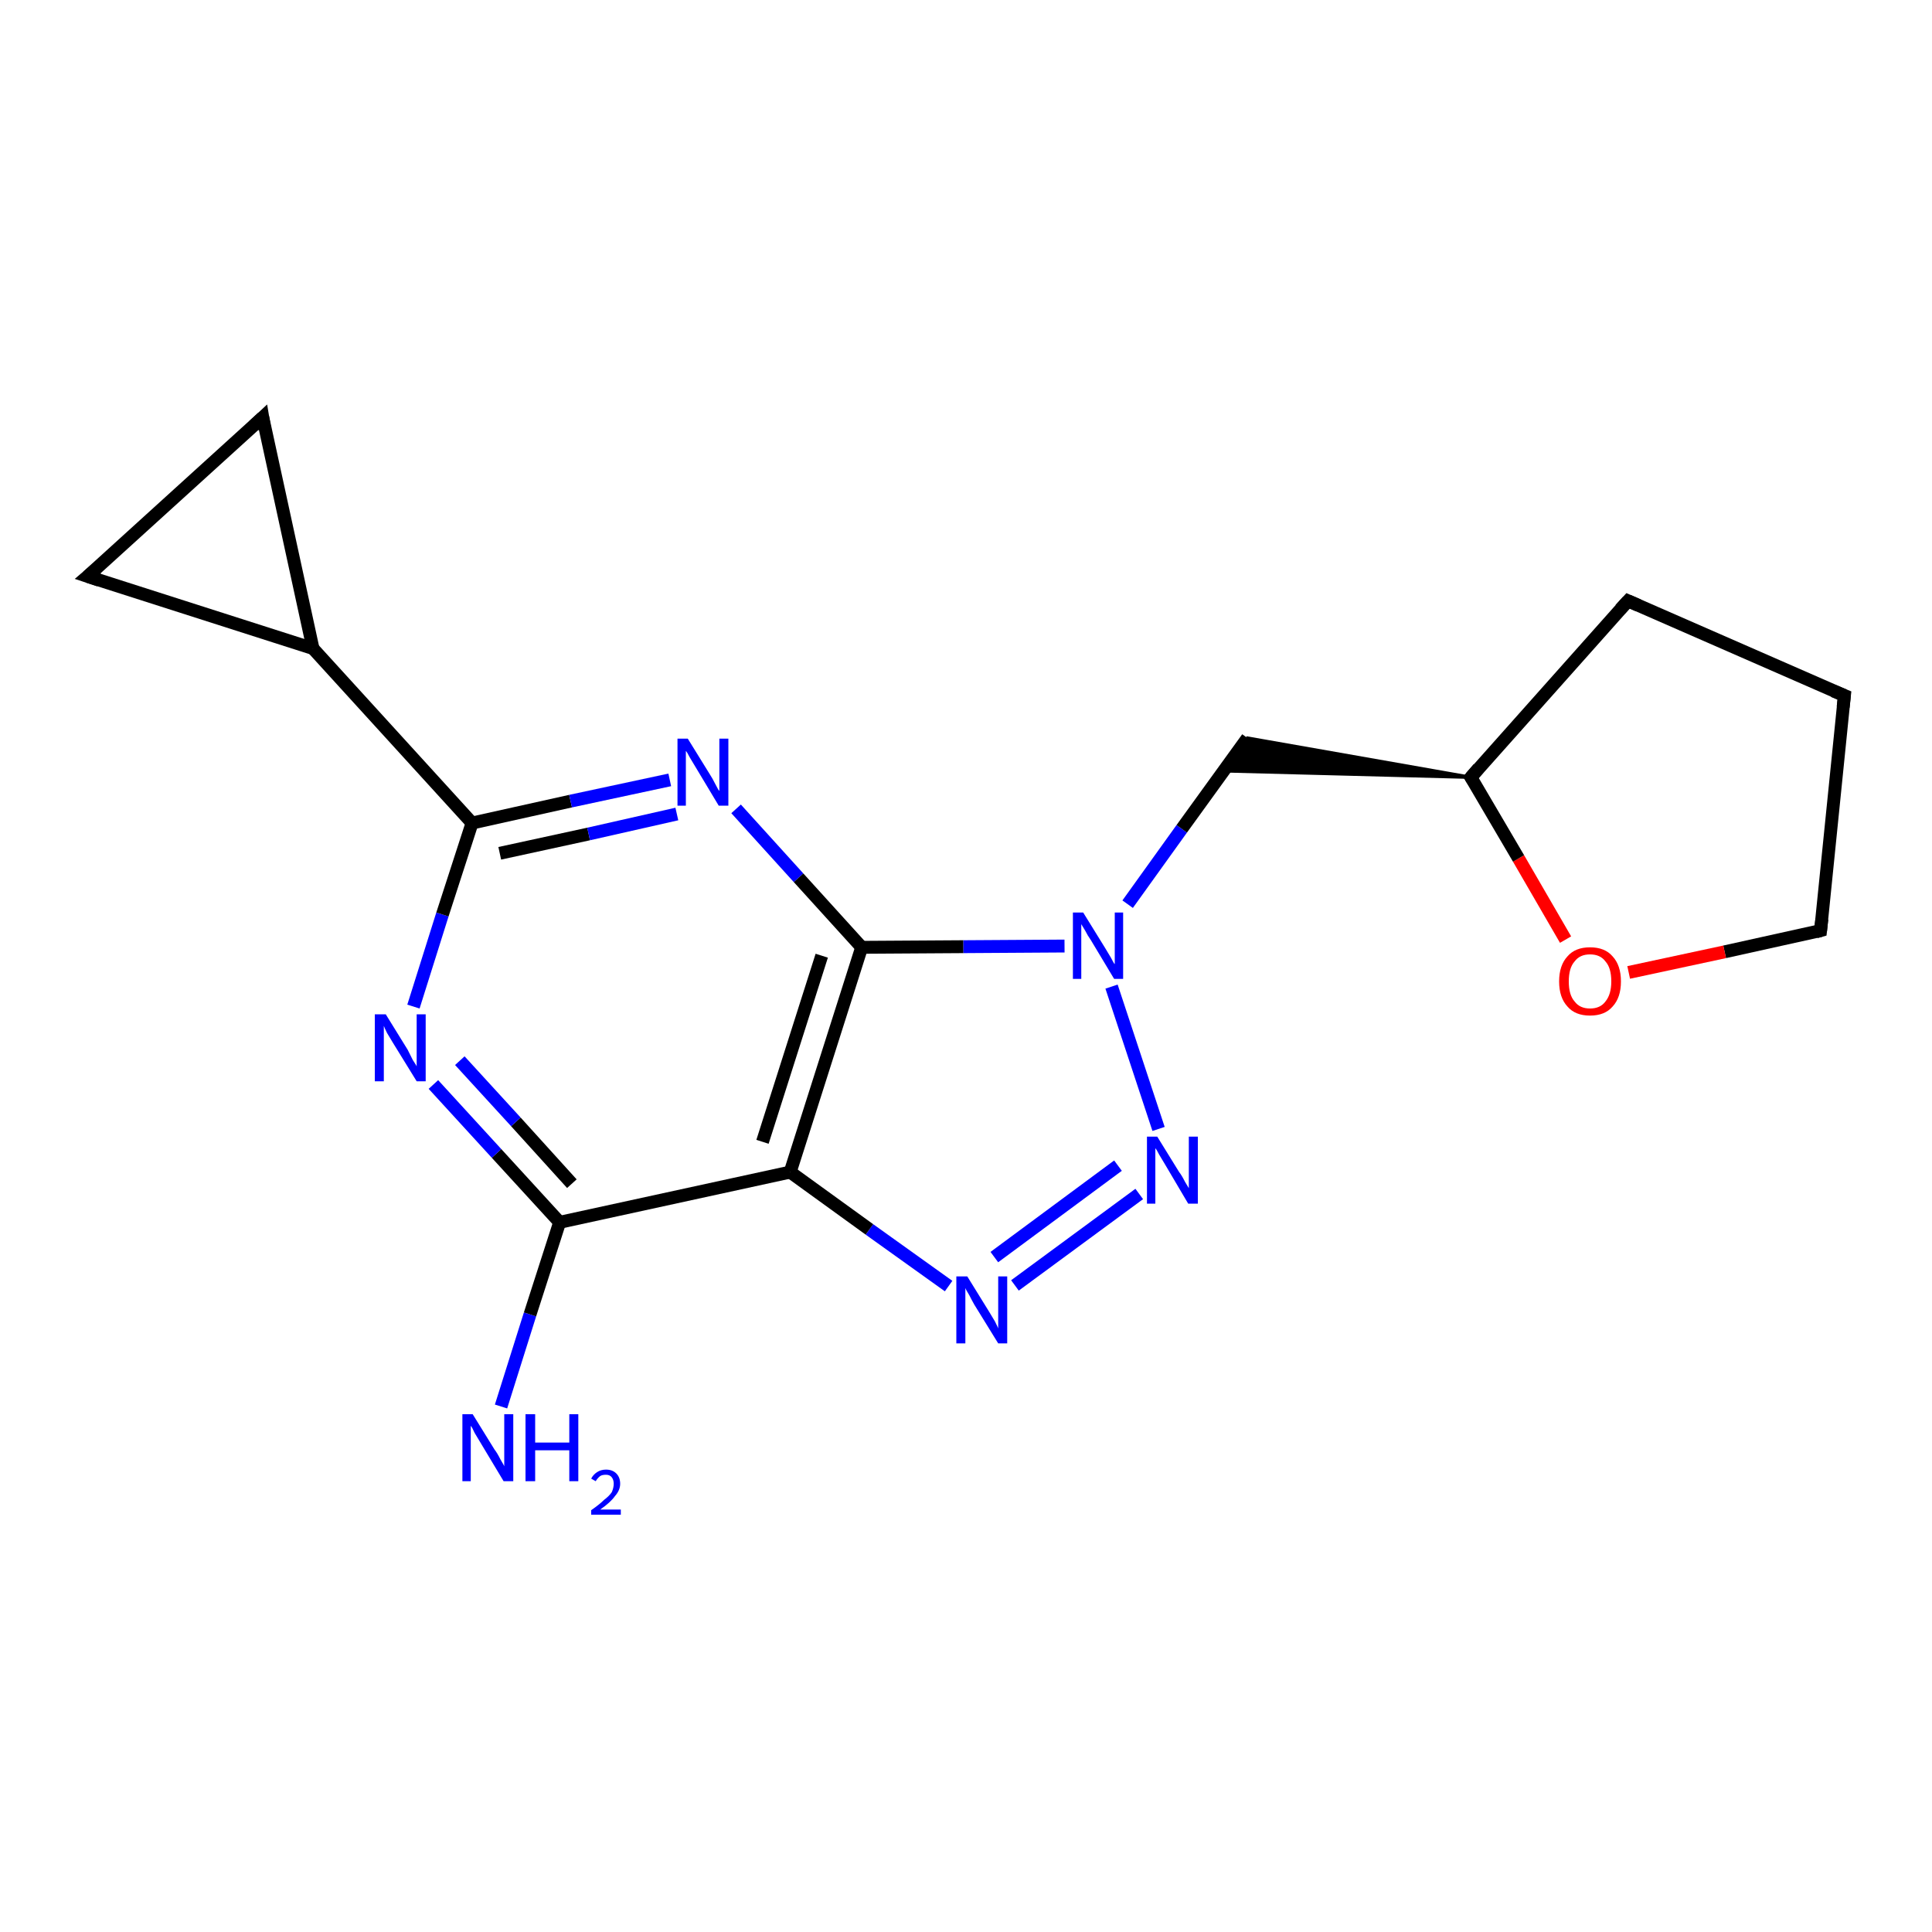 <?xml version='1.0' encoding='iso-8859-1'?>
<svg version='1.1' baseProfile='full'
              xmlns='http://www.w3.org/2000/svg'
                      xmlns:rdkit='http://www.rdkit.org/xml'
                      xmlns:xlink='http://www.w3.org/1999/xlink'
                  xml:space='preserve'
width='300px' height='300px' viewBox='0 0 300 300'>
<!-- END OF HEADER -->
<rect style='opacity:1.0;fill:#FFFFFF;stroke:none' width='300.0' height='300.0' x='0.0' y='0.0'> </rect>
<path class='bond-0 atom-0 atom-1' d='M 77.8,218.4 L 82.3,204.1' style='fill:none;fill-rule:evenodd;stroke:#0000FF;stroke-width:2.0px;stroke-linecap:butt;stroke-linejoin:miter;stroke-opacity:1' />
<path class='bond-0 atom-0 atom-1' d='M 82.3,204.1 L 86.9,189.8' style='fill:none;fill-rule:evenodd;stroke:#000000;stroke-width:2.0px;stroke-linecap:butt;stroke-linejoin:miter;stroke-opacity:1' />
<path class='bond-1 atom-1 atom-2' d='M 86.9,189.8 L 77.1,179.1' style='fill:none;fill-rule:evenodd;stroke:#000000;stroke-width:2.0px;stroke-linecap:butt;stroke-linejoin:miter;stroke-opacity:1' />
<path class='bond-1 atom-1 atom-2' d='M 77.1,179.1 L 67.3,168.4' style='fill:none;fill-rule:evenodd;stroke:#0000FF;stroke-width:2.0px;stroke-linecap:butt;stroke-linejoin:miter;stroke-opacity:1' />
<path class='bond-1 atom-1 atom-2' d='M 88.8,183.8 L 80.1,174.2' style='fill:none;fill-rule:evenodd;stroke:#000000;stroke-width:2.0px;stroke-linecap:butt;stroke-linejoin:miter;stroke-opacity:1' />
<path class='bond-1 atom-1 atom-2' d='M 80.1,174.2 L 71.4,164.7' style='fill:none;fill-rule:evenodd;stroke:#0000FF;stroke-width:2.0px;stroke-linecap:butt;stroke-linejoin:miter;stroke-opacity:1' />
<path class='bond-2 atom-2 atom-3' d='M 64.2,156.3 L 68.7,142.0' style='fill:none;fill-rule:evenodd;stroke:#0000FF;stroke-width:2.0px;stroke-linecap:butt;stroke-linejoin:miter;stroke-opacity:1' />
<path class='bond-2 atom-2 atom-3' d='M 68.7,142.0 L 73.3,127.8' style='fill:none;fill-rule:evenodd;stroke:#000000;stroke-width:2.0px;stroke-linecap:butt;stroke-linejoin:miter;stroke-opacity:1' />
<path class='bond-3 atom-3 atom-4' d='M 73.3,127.8 L 88.6,124.4' style='fill:none;fill-rule:evenodd;stroke:#000000;stroke-width:2.0px;stroke-linecap:butt;stroke-linejoin:miter;stroke-opacity:1' />
<path class='bond-3 atom-3 atom-4' d='M 88.6,124.4 L 104.0,121.1' style='fill:none;fill-rule:evenodd;stroke:#0000FF;stroke-width:2.0px;stroke-linecap:butt;stroke-linejoin:miter;stroke-opacity:1' />
<path class='bond-3 atom-3 atom-4' d='M 77.6,132.5 L 91.4,129.5' style='fill:none;fill-rule:evenodd;stroke:#000000;stroke-width:2.0px;stroke-linecap:butt;stroke-linejoin:miter;stroke-opacity:1' />
<path class='bond-3 atom-3 atom-4' d='M 91.4,129.5 L 105.1,126.4' style='fill:none;fill-rule:evenodd;stroke:#0000FF;stroke-width:2.0px;stroke-linecap:butt;stroke-linejoin:miter;stroke-opacity:1' />
<path class='bond-4 atom-4 atom-5' d='M 114.3,125.6 L 124.0,136.3' style='fill:none;fill-rule:evenodd;stroke:#0000FF;stroke-width:2.0px;stroke-linecap:butt;stroke-linejoin:miter;stroke-opacity:1' />
<path class='bond-4 atom-4 atom-5' d='M 124.0,136.3 L 133.8,147.1' style='fill:none;fill-rule:evenodd;stroke:#000000;stroke-width:2.0px;stroke-linecap:butt;stroke-linejoin:miter;stroke-opacity:1' />
<path class='bond-5 atom-5 atom-6' d='M 133.8,147.1 L 149.6,147.0' style='fill:none;fill-rule:evenodd;stroke:#000000;stroke-width:2.0px;stroke-linecap:butt;stroke-linejoin:miter;stroke-opacity:1' />
<path class='bond-5 atom-5 atom-6' d='M 149.6,147.0 L 165.3,146.9' style='fill:none;fill-rule:evenodd;stroke:#0000FF;stroke-width:2.0px;stroke-linecap:butt;stroke-linejoin:miter;stroke-opacity:1' />
<path class='bond-6 atom-6 atom-7' d='M 175.1,140.4 L 183.5,128.7' style='fill:none;fill-rule:evenodd;stroke:#0000FF;stroke-width:2.0px;stroke-linecap:butt;stroke-linejoin:miter;stroke-opacity:1' />
<path class='bond-6 atom-6 atom-7' d='M 183.5,128.7 L 193.7,114.6' style='fill:none;fill-rule:evenodd;stroke:#000000;stroke-width:2.0px;stroke-linecap:butt;stroke-linejoin:miter;stroke-opacity:1' />
<path class='bond-7 atom-8 atom-7' d='M 228.4,120.7 L 189.9,119.7 L 193.7,114.6 Z' style='fill:#000000;fill-rule:evenodd;fill-opacity:1;stroke:#000000;stroke-width:0.5px;stroke-linecap:butt;stroke-linejoin:miter;stroke-opacity:1;' />
<path class='bond-8 atom-8 atom-9' d='M 228.4,120.7 L 252.8,93.3' style='fill:none;fill-rule:evenodd;stroke:#000000;stroke-width:2.0px;stroke-linecap:butt;stroke-linejoin:miter;stroke-opacity:1' />
<path class='bond-9 atom-9 atom-10' d='M 252.8,93.3 L 286.4,108.0' style='fill:none;fill-rule:evenodd;stroke:#000000;stroke-width:2.0px;stroke-linecap:butt;stroke-linejoin:miter;stroke-opacity:1' />
<path class='bond-10 atom-10 atom-11' d='M 286.4,108.0 L 282.7,144.5' style='fill:none;fill-rule:evenodd;stroke:#000000;stroke-width:2.0px;stroke-linecap:butt;stroke-linejoin:miter;stroke-opacity:1' />
<path class='bond-11 atom-11 atom-12' d='M 282.7,144.5 L 267.8,147.8' style='fill:none;fill-rule:evenodd;stroke:#000000;stroke-width:2.0px;stroke-linecap:butt;stroke-linejoin:miter;stroke-opacity:1' />
<path class='bond-11 atom-11 atom-12' d='M 267.8,147.8 L 252.9,151.0' style='fill:none;fill-rule:evenodd;stroke:#FF0000;stroke-width:2.0px;stroke-linecap:butt;stroke-linejoin:miter;stroke-opacity:1' />
<path class='bond-12 atom-6 atom-13' d='M 172.6,153.2 L 179.9,175.3' style='fill:none;fill-rule:evenodd;stroke:#0000FF;stroke-width:2.0px;stroke-linecap:butt;stroke-linejoin:miter;stroke-opacity:1' />
<path class='bond-13 atom-13 atom-14' d='M 176.9,185.4 L 157.6,199.6' style='fill:none;fill-rule:evenodd;stroke:#0000FF;stroke-width:2.0px;stroke-linecap:butt;stroke-linejoin:miter;stroke-opacity:1' />
<path class='bond-13 atom-13 atom-14' d='M 173.6,181.0 L 154.4,195.2' style='fill:none;fill-rule:evenodd;stroke:#0000FF;stroke-width:2.0px;stroke-linecap:butt;stroke-linejoin:miter;stroke-opacity:1' />
<path class='bond-14 atom-14 atom-15' d='M 147.3,199.7 L 135.0,190.9' style='fill:none;fill-rule:evenodd;stroke:#0000FF;stroke-width:2.0px;stroke-linecap:butt;stroke-linejoin:miter;stroke-opacity:1' />
<path class='bond-14 atom-14 atom-15' d='M 135.0,190.9 L 122.7,182.0' style='fill:none;fill-rule:evenodd;stroke:#000000;stroke-width:2.0px;stroke-linecap:butt;stroke-linejoin:miter;stroke-opacity:1' />
<path class='bond-15 atom-3 atom-16' d='M 73.3,127.8 L 48.6,100.7' style='fill:none;fill-rule:evenodd;stroke:#000000;stroke-width:2.0px;stroke-linecap:butt;stroke-linejoin:miter;stroke-opacity:1' />
<path class='bond-16 atom-16 atom-17' d='M 48.6,100.7 L 13.6,89.5' style='fill:none;fill-rule:evenodd;stroke:#000000;stroke-width:2.0px;stroke-linecap:butt;stroke-linejoin:miter;stroke-opacity:1' />
<path class='bond-17 atom-17 atom-18' d='M 13.6,89.5 L 40.8,64.8' style='fill:none;fill-rule:evenodd;stroke:#000000;stroke-width:2.0px;stroke-linecap:butt;stroke-linejoin:miter;stroke-opacity:1' />
<path class='bond-18 atom-15 atom-1' d='M 122.7,182.0 L 86.9,189.8' style='fill:none;fill-rule:evenodd;stroke:#000000;stroke-width:2.0px;stroke-linecap:butt;stroke-linejoin:miter;stroke-opacity:1' />
<path class='bond-19 atom-18 atom-16' d='M 40.8,64.8 L 48.6,100.7' style='fill:none;fill-rule:evenodd;stroke:#000000;stroke-width:2.0px;stroke-linecap:butt;stroke-linejoin:miter;stroke-opacity:1' />
<path class='bond-20 atom-15 atom-5' d='M 122.7,182.0 L 133.8,147.1' style='fill:none;fill-rule:evenodd;stroke:#000000;stroke-width:2.0px;stroke-linecap:butt;stroke-linejoin:miter;stroke-opacity:1' />
<path class='bond-20 atom-15 atom-5' d='M 118.4,177.3 L 127.6,148.4' style='fill:none;fill-rule:evenodd;stroke:#000000;stroke-width:2.0px;stroke-linecap:butt;stroke-linejoin:miter;stroke-opacity:1' />
<path class='bond-21 atom-12 atom-8' d='M 243.1,145.9 L 235.8,133.3' style='fill:none;fill-rule:evenodd;stroke:#FF0000;stroke-width:2.0px;stroke-linecap:butt;stroke-linejoin:miter;stroke-opacity:1' />
<path class='bond-21 atom-12 atom-8' d='M 235.8,133.3 L 228.4,120.7' style='fill:none;fill-rule:evenodd;stroke:#000000;stroke-width:2.0px;stroke-linecap:butt;stroke-linejoin:miter;stroke-opacity:1' />
<path d='M 229.6,119.3 L 228.4,120.7 L 228.8,121.3' style='fill:none;stroke:#000000;stroke-width:2.0px;stroke-linecap:butt;stroke-linejoin:miter;stroke-opacity:1;' />
<path d='M 251.6,94.6 L 252.8,93.3 L 254.4,94.0' style='fill:none;stroke:#000000;stroke-width:2.0px;stroke-linecap:butt;stroke-linejoin:miter;stroke-opacity:1;' />
<path d='M 284.7,107.3 L 286.4,108.0 L 286.2,109.8' style='fill:none;stroke:#000000;stroke-width:2.0px;stroke-linecap:butt;stroke-linejoin:miter;stroke-opacity:1;' />
<path d='M 282.9,142.7 L 282.7,144.5 L 282.0,144.7' style='fill:none;stroke:#000000;stroke-width:2.0px;stroke-linecap:butt;stroke-linejoin:miter;stroke-opacity:1;' />
<path d='M 15.4,90.1 L 13.6,89.5 L 15.0,88.3' style='fill:none;stroke:#000000;stroke-width:2.0px;stroke-linecap:butt;stroke-linejoin:miter;stroke-opacity:1;' />
<path d='M 39.4,66.1 L 40.8,64.8 L 41.1,66.6' style='fill:none;stroke:#000000;stroke-width:2.0px;stroke-linecap:butt;stroke-linejoin:miter;stroke-opacity:1;' />
<path class='atom-0' d='M 73.4 219.6
L 76.8 225.1
Q 77.2 225.6, 77.7 226.6
Q 78.3 227.6, 78.3 227.7
L 78.3 219.6
L 79.7 219.6
L 79.7 230.0
L 78.2 230.0
L 74.6 224.0
Q 74.2 223.3, 73.7 222.5
Q 73.3 221.6, 73.1 221.4
L 73.1 230.0
L 71.8 230.0
L 71.8 219.6
L 73.4 219.6
' fill='#0000FF'/>
<path class='atom-0' d='M 81.6 219.6
L 83.1 219.6
L 83.1 224.0
L 88.4 224.0
L 88.4 219.6
L 89.8 219.6
L 89.8 230.0
L 88.4 230.0
L 88.4 225.2
L 83.1 225.2
L 83.1 230.0
L 81.6 230.0
L 81.6 219.6
' fill='#0000FF'/>
<path class='atom-0' d='M 91.8 229.6
Q 92.1 229.0, 92.7 228.6
Q 93.3 228.2, 94.1 228.2
Q 95.1 228.2, 95.7 228.8
Q 96.3 229.4, 96.3 230.4
Q 96.3 231.4, 95.5 232.3
Q 94.8 233.3, 93.2 234.4
L 96.4 234.4
L 96.4 235.2
L 91.8 235.2
L 91.8 234.5
Q 93.1 233.6, 93.8 232.9
Q 94.6 232.3, 95.0 231.7
Q 95.3 231.0, 95.3 230.4
Q 95.3 229.8, 95.0 229.4
Q 94.7 229.0, 94.1 229.0
Q 93.5 229.0, 93.2 229.2
Q 92.8 229.5, 92.5 230.0
L 91.8 229.6
' fill='#0000FF'/>
<path class='atom-2' d='M 59.9 157.5
L 63.3 163.0
Q 63.6 163.6, 64.1 164.6
Q 64.7 165.5, 64.7 165.6
L 64.7 157.5
L 66.1 157.5
L 66.1 167.9
L 64.7 167.9
L 61.0 161.9
Q 60.6 161.2, 60.1 160.4
Q 59.7 159.6, 59.6 159.3
L 59.6 167.9
L 58.2 167.9
L 58.2 157.5
L 59.9 157.5
' fill='#0000FF'/>
<path class='atom-4' d='M 106.8 114.7
L 110.2 120.2
Q 110.6 120.8, 111.1 121.8
Q 111.6 122.8, 111.7 122.8
L 111.7 114.7
L 113.1 114.7
L 113.1 125.1
L 111.6 125.1
L 108.0 119.1
Q 107.6 118.4, 107.1 117.6
Q 106.7 116.8, 106.5 116.6
L 106.5 125.1
L 105.2 125.1
L 105.2 114.7
L 106.8 114.7
' fill='#0000FF'/>
<path class='atom-6' d='M 168.2 141.7
L 171.6 147.2
Q 171.9 147.7, 172.5 148.7
Q 173.0 149.7, 173.1 149.7
L 173.1 141.7
L 174.4 141.7
L 174.4 152.0
L 173.0 152.0
L 169.4 146.0
Q 168.9 145.3, 168.5 144.5
Q 168.0 143.7, 167.9 143.5
L 167.9 152.0
L 166.6 152.0
L 166.6 141.7
L 168.2 141.7
' fill='#0000FF'/>
<path class='atom-12' d='M 242.1 152.4
Q 242.1 149.9, 243.4 148.5
Q 244.6 147.1, 246.9 147.1
Q 249.2 147.1, 250.4 148.5
Q 251.7 149.9, 251.7 152.4
Q 251.7 154.9, 250.4 156.3
Q 249.2 157.7, 246.9 157.7
Q 244.6 157.7, 243.4 156.3
Q 242.1 154.9, 242.1 152.4
M 246.9 156.6
Q 248.5 156.6, 249.3 155.5
Q 250.2 154.4, 250.2 152.4
Q 250.2 150.3, 249.3 149.3
Q 248.5 148.2, 246.9 148.2
Q 245.3 148.2, 244.5 149.3
Q 243.6 150.3, 243.6 152.4
Q 243.6 154.5, 244.5 155.5
Q 245.3 156.6, 246.9 156.6
' fill='#FF0000'/>
<path class='atom-13' d='M 179.7 176.5
L 183.1 182.0
Q 183.5 182.5, 184.0 183.5
Q 184.6 184.5, 184.6 184.5
L 184.6 176.5
L 186.0 176.5
L 186.0 186.9
L 184.5 186.9
L 180.9 180.8
Q 180.5 180.1, 180.0 179.3
Q 179.6 178.5, 179.4 178.3
L 179.4 186.9
L 178.1 186.9
L 178.1 176.5
L 179.7 176.5
' fill='#0000FF'/>
<path class='atom-14' d='M 150.2 198.2
L 153.6 203.7
Q 153.9 204.2, 154.5 205.2
Q 155.0 206.2, 155.0 206.3
L 155.0 198.2
L 156.4 198.2
L 156.4 208.6
L 155.0 208.6
L 151.3 202.6
Q 150.9 201.9, 150.5 201.1
Q 150.0 200.3, 149.9 200.0
L 149.9 208.6
L 148.5 208.6
L 148.5 198.2
L 150.2 198.2
' fill='#0000FF'/>
</svg>
